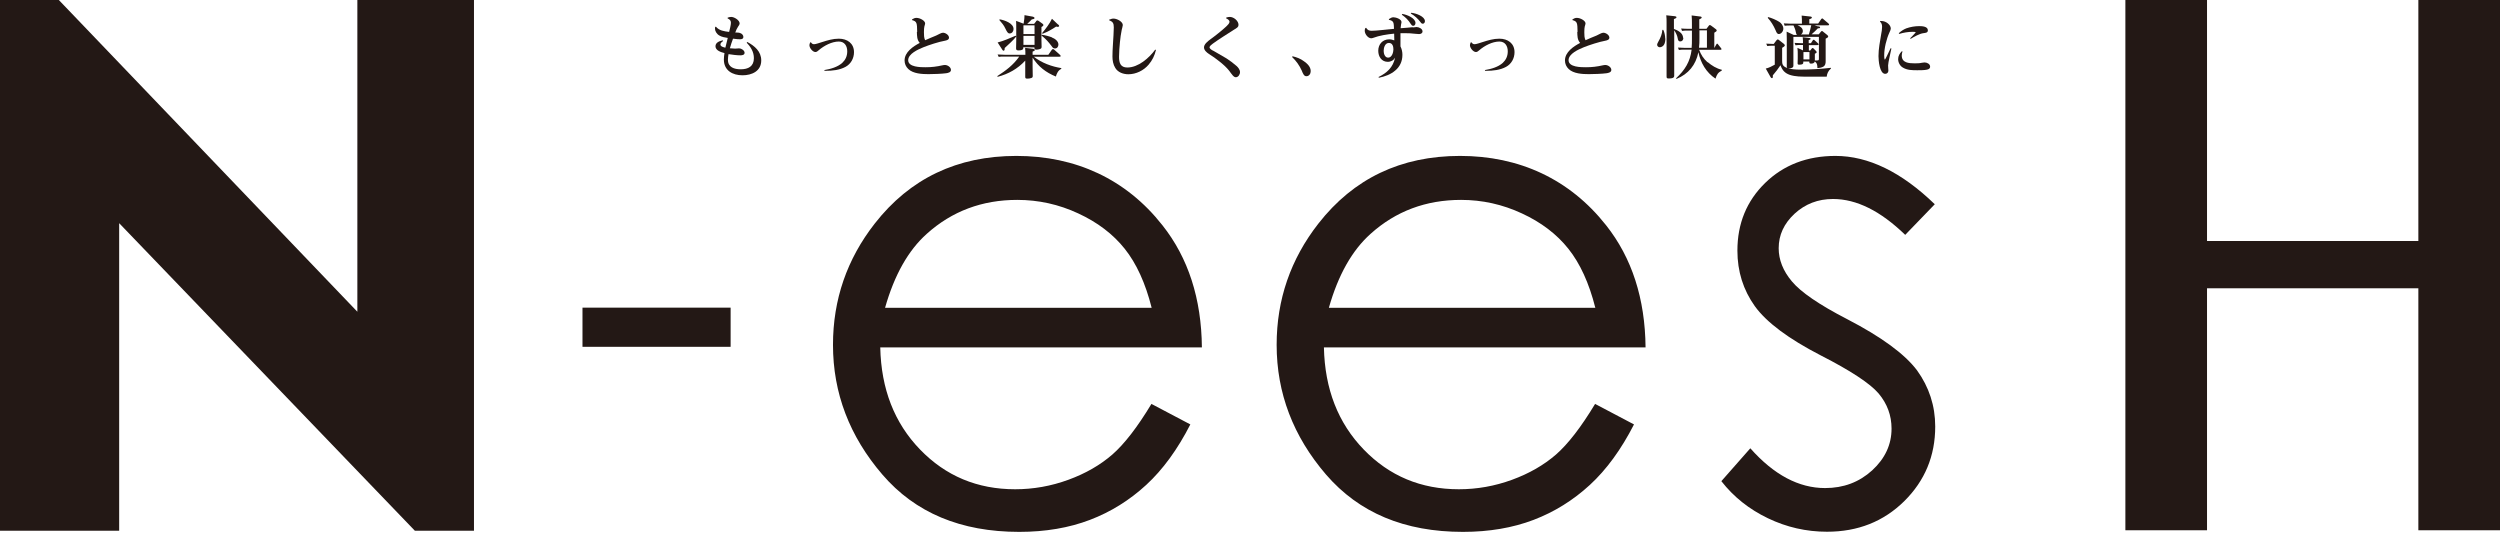 <svg width="205" height="44" viewBox="0 0 205 44" fill="none" xmlns="http://www.w3.org/2000/svg">
<path d="M59.911 25.227H47.764V28.439H59.911V25.227Z" fill="#231815"/>
<path d="M94.433 25.228C93.928 23.222 93.19 21.609 92.23 20.403C91.27 19.197 89.99 18.225 88.414 17.499C86.827 16.76 85.165 16.391 83.418 16.391C80.538 16.391 78.064 17.314 75.996 19.173C74.483 20.526 73.338 22.545 72.575 25.24H94.433V25.228ZM94.433 33.129L97.608 34.803C96.562 36.846 95.356 38.507 93.99 39.762C92.624 41.018 91.085 41.978 89.374 42.63C87.664 43.282 85.731 43.614 83.578 43.614C78.79 43.614 75.049 42.051 72.354 38.913C69.658 35.775 68.305 32.23 68.305 28.28C68.305 24.563 69.449 21.253 71.726 18.336C74.618 14.631 78.495 12.785 83.344 12.785C88.193 12.785 92.34 14.681 95.319 18.471C97.436 21.142 98.519 24.489 98.555 28.489H72.181C72.255 31.898 73.338 34.68 75.443 36.858C77.547 39.036 80.144 40.119 83.245 40.119C84.735 40.119 86.187 39.861 87.602 39.344C89.017 38.827 90.211 38.138 91.208 37.276C92.193 36.415 93.263 35.036 94.42 33.117" fill="#231815"/>
<path d="M130.813 25.228C130.308 23.222 129.57 21.609 128.61 20.403C127.65 19.197 126.37 18.225 124.794 17.499C123.207 16.76 121.545 16.391 119.81 16.391C116.93 16.391 114.456 17.314 112.389 19.173C110.875 20.526 109.731 22.545 108.967 25.24H130.825L130.813 25.228ZM130.813 33.129L133.988 34.803C132.942 36.846 131.736 38.507 130.37 39.762C129.003 41.018 127.465 41.978 125.754 42.63C124.044 43.282 122.111 43.614 119.958 43.614C115.17 43.614 111.441 42.051 108.734 38.913C106.038 35.775 104.685 32.23 104.685 28.28C104.685 24.563 105.829 21.253 108.106 18.336C110.998 14.631 114.875 12.785 119.724 12.785C124.573 12.785 128.708 14.681 131.699 18.471C133.816 21.142 134.899 24.489 134.936 28.489H108.561C108.635 31.898 109.718 34.68 111.823 36.858C113.927 39.036 116.524 40.119 119.625 40.119C121.115 40.119 122.567 39.861 123.982 39.344C125.397 38.827 126.591 38.138 127.588 37.276C128.573 36.415 129.643 35.036 130.8 33.117" fill="#231815"/>
<path d="M158.651 16.748L156.227 19.259C154.208 17.302 152.239 16.317 150.307 16.317C149.076 16.317 148.03 16.723 147.156 17.523C146.283 18.336 145.852 19.271 145.852 20.354C145.852 21.302 146.209 22.212 146.935 23.074C147.661 23.948 149.162 24.982 151.476 26.175C154.282 27.628 156.19 29.031 157.199 30.372C158.184 31.738 158.688 33.276 158.688 34.975C158.688 37.387 157.839 39.418 156.153 41.092C154.455 42.765 152.35 43.602 149.815 43.602C148.116 43.602 146.504 43.233 144.966 42.495C143.427 41.756 142.16 40.747 141.151 39.455L143.526 36.76C145.458 38.938 147.501 40.021 149.655 40.021C151.169 40.021 152.448 39.541 153.519 38.569C154.578 37.596 155.107 36.452 155.107 35.147C155.107 34.064 154.75 33.104 154.048 32.267C153.347 31.443 151.759 30.397 149.298 29.141C146.652 27.775 144.855 26.434 143.895 25.105C142.947 23.775 142.467 22.262 142.467 20.551C142.467 18.323 143.23 16.477 144.744 15C146.258 13.524 148.19 12.785 150.504 12.785C153.199 12.785 155.919 14.102 158.651 16.748Z" fill="#231815"/>
<path d="M34.017 43.518L9.772 18.301V43.518H0V0H4.824L29.303 25.562V0H38.866V43.518H34.017Z" fill="#231815"/>
<path d="M58.668 3.799C58.668 3.479 59.013 3.356 59.271 3.307L59.296 3.368C59.197 3.43 59.074 3.528 59.074 3.651C59.074 3.824 59.37 3.885 59.48 3.91C59.542 3.639 59.603 3.38 59.677 3.11C59.444 3.073 59.197 3.036 58.988 2.913C58.767 2.79 58.631 2.544 58.631 2.371C58.631 2.334 58.631 2.248 58.644 2.211L58.705 2.187C58.976 2.519 59.394 2.568 59.788 2.617C59.837 2.433 59.936 2.039 59.936 1.867C59.936 1.67 59.825 1.584 59.665 1.51V1.448C59.776 1.411 59.85 1.387 59.96 1.387C60.206 1.387 60.65 1.657 60.65 1.916C60.65 1.99 60.6 2.088 60.514 2.199C60.416 2.347 60.354 2.494 60.293 2.667C60.404 2.667 60.588 2.667 60.674 2.704C60.822 2.74 60.957 2.876 60.957 3.024C60.957 3.184 60.822 3.22 60.687 3.22C60.6 3.22 60.453 3.22 60.108 3.171C60.01 3.43 59.923 3.7 59.85 3.959C59.973 3.959 60.096 3.984 60.231 3.984C60.33 3.984 60.428 3.984 60.526 3.971C60.563 3.971 60.588 3.971 60.625 3.971C60.81 3.971 61.056 4.144 61.056 4.328C61.056 4.513 60.846 4.537 60.711 4.537C60.416 4.537 60.047 4.488 59.739 4.439C59.714 4.599 59.69 4.747 59.69 4.907C59.69 5.522 60.219 5.682 60.736 5.682C61.351 5.682 61.819 5.448 61.819 4.771C61.819 4.267 61.573 3.86 61.228 3.504L61.277 3.442C61.88 3.762 62.422 4.217 62.422 4.956C62.422 5.83 61.659 6.174 60.883 6.174C60.071 6.174 59.357 5.78 59.357 4.882C59.357 4.697 59.382 4.525 59.407 4.353C59.123 4.279 58.668 4.144 58.668 3.787" fill="#231815"/>
<path d="M66.483 3.443C66.545 3.553 66.619 3.627 66.754 3.627C66.889 3.627 67.234 3.504 67.394 3.455C67.862 3.307 68.292 3.172 68.785 3.172C69.474 3.172 70.028 3.553 70.028 4.279C70.028 4.784 69.769 5.252 69.326 5.486C68.846 5.744 68.268 5.806 67.726 5.806C67.689 5.806 67.652 5.806 67.603 5.806V5.744C68.12 5.658 68.686 5.498 69.068 5.153C69.314 4.919 69.474 4.624 69.474 4.206C69.474 3.787 69.265 3.406 68.785 3.406C68.206 3.406 67.566 3.75 67.135 4.119C67.062 4.181 66.975 4.267 66.865 4.267C66.643 4.267 66.373 3.935 66.373 3.713C66.373 3.652 66.385 3.59 66.434 3.479H66.496L66.483 3.443Z" fill="#231815"/>
<path d="M75.209 2.609C75.197 1.871 75.184 1.76 74.79 1.649V1.588C74.914 1.514 75.012 1.465 75.147 1.465C75.443 1.465 75.861 1.699 75.861 1.92C75.861 1.994 75.824 2.068 75.8 2.166C75.775 2.252 75.763 2.425 75.763 2.646C75.763 2.856 75.763 3.102 75.861 3.299C76.157 3.163 76.464 3.04 76.76 2.917C76.981 2.819 77.178 2.683 77.326 2.683C77.523 2.683 77.818 2.868 77.818 3.089C77.818 3.262 77.621 3.311 77.498 3.336C76.957 3.434 76.206 3.68 75.714 3.877C75.295 4.049 74.471 4.406 74.471 4.935C74.471 5.514 75.492 5.514 75.898 5.514C76.403 5.514 76.797 5.465 77.289 5.354C77.35 5.342 77.412 5.329 77.486 5.329C77.695 5.329 77.978 5.502 77.978 5.735C77.978 5.932 77.744 5.982 77.584 6.006C77.227 6.055 76.513 6.08 76.132 6.08C75.615 6.08 74.877 6.043 74.483 5.662C74.286 5.477 74.175 5.231 74.175 4.96C74.175 4.271 74.877 3.803 75.418 3.52C75.184 3.249 75.197 2.954 75.184 2.622" fill="#231815"/>
<path d="M86.753 1.993C86.827 2.054 86.851 2.091 86.851 2.128C86.851 2.178 86.802 2.202 86.741 2.202C86.716 2.202 86.679 2.202 86.605 2.178C86.236 2.424 85.904 2.608 85.498 2.768L85.448 2.719C85.719 2.399 86.088 1.919 86.261 1.538L86.753 2.005V1.993ZM86.261 3.076C86.495 3.162 86.79 3.371 86.79 3.654C86.79 3.814 86.691 3.974 86.507 3.974C86.384 3.974 86.31 3.901 86.248 3.802C85.953 3.408 85.781 3.224 85.412 2.916L85.436 2.854C85.682 2.879 86.039 2.977 86.261 3.064M83.922 3.679H84.833V2.941H83.922V3.679ZM83.922 2.793H84.833V2.079H83.922V2.793ZM84.968 1.722C84.968 1.722 85.03 1.673 85.067 1.673C85.104 1.673 85.153 1.71 85.178 1.722L85.485 1.944C85.485 1.944 85.559 1.993 85.559 2.054C85.559 2.091 85.535 2.141 85.399 2.214V3.273C85.399 3.494 85.412 3.716 85.412 3.827C85.412 3.95 85.375 3.987 85.264 4.024C85.19 4.048 85.079 4.073 84.993 4.073C84.821 4.073 84.821 3.999 84.821 3.888L83.91 3.876V3.913C83.91 3.974 83.91 4.024 83.836 4.073C83.75 4.122 83.627 4.134 83.528 4.134C83.393 4.134 83.319 4.11 83.319 3.974C83.319 3.753 83.332 3.544 83.332 3.334V2.288C83.332 2.104 83.332 1.907 83.319 1.71L83.935 1.944C83.996 1.587 84.008 1.439 84.008 1.291V1.242L84.685 1.365C84.685 1.365 84.833 1.402 84.833 1.476C84.833 1.55 84.735 1.574 84.612 1.587C84.489 1.71 84.365 1.845 84.23 1.956H84.796L84.956 1.759L84.968 1.722ZM83.11 2.387C83.11 2.571 82.987 2.744 82.79 2.744C82.642 2.744 82.569 2.608 82.445 2.35C82.31 2.054 82.15 1.882 81.941 1.636L81.978 1.587C82.359 1.648 83.11 1.907 83.11 2.374M83.282 2.928L83.332 2.99C83.147 3.248 82.63 3.716 82.384 3.937C82.384 4.085 82.372 4.159 82.285 4.159C82.249 4.159 82.236 4.147 82.187 4.073L81.805 3.482C82.335 3.347 82.778 3.137 83.282 2.928ZM87.024 5.587V5.648C86.778 5.759 86.654 6.017 86.581 6.276C85.768 5.944 85.141 5.464 84.673 4.725V5.451C84.673 5.71 84.685 5.968 84.685 6.227C84.685 6.325 84.661 6.362 84.562 6.399C84.476 6.436 84.329 6.448 84.242 6.448C84.082 6.448 84.07 6.399 84.07 6.288C84.07 6.03 84.07 5.771 84.07 5.513V4.971C83.442 5.648 82.692 6.067 81.805 6.3L81.781 6.239C82.482 5.784 83.085 5.34 83.578 4.639H82.322C82.175 4.639 82.027 4.639 81.892 4.664L81.805 4.467C81.99 4.467 82.175 4.491 82.372 4.491H84.082C84.082 4.307 84.082 4.11 84.058 3.925L84.71 3.999C84.71 3.999 84.858 4.024 84.858 4.097C84.858 4.159 84.772 4.196 84.673 4.233V4.491H85.965L86.248 4.085C86.248 4.085 86.298 4.024 86.347 4.024C86.384 4.024 86.408 4.048 86.445 4.073L86.925 4.504C86.925 4.504 86.975 4.553 86.975 4.59C86.975 4.651 86.913 4.651 86.864 4.651H84.772C85.412 5.156 86.248 5.464 87.048 5.587" fill="#231815"/>
<path d="M90.974 1.61C91.097 1.56 91.184 1.523 91.307 1.523C91.602 1.523 92.07 1.782 92.07 2.053C92.07 2.114 92.008 2.348 91.984 2.434C91.91 2.791 91.873 3.086 91.836 3.443C91.799 3.849 91.762 4.256 91.762 4.662C91.762 5.142 91.873 5.536 92.439 5.536C93.337 5.536 94.224 4.76 94.728 4.071L94.79 4.096C94.679 4.551 94.494 4.945 94.187 5.302C93.781 5.782 93.153 6.089 92.525 6.089C92.119 6.089 91.676 5.942 91.454 5.572C91.282 5.302 91.221 4.957 91.221 4.637C91.221 4.046 91.282 3.456 91.307 2.877C91.319 2.705 91.331 2.422 91.331 2.25C91.331 1.905 91.257 1.782 90.95 1.659V1.597L90.974 1.61Z" fill="#231815"/>
<path d="M100.562 1.436C100.648 1.411 100.758 1.387 100.845 1.387C101.165 1.387 101.558 1.707 101.558 2.039C101.558 2.211 101.46 2.273 101.152 2.457C100.685 2.753 99.872 3.27 99.454 3.577C99.368 3.639 99.183 3.774 99.183 3.885C99.183 3.996 99.405 4.131 99.503 4.168C99.675 4.267 100.402 4.697 100.562 4.783C100.832 4.956 101.165 5.202 101.398 5.411C101.534 5.534 101.681 5.719 101.681 5.916C101.681 6.113 101.534 6.334 101.337 6.334C101.152 6.334 101.005 6.088 100.795 5.805C100.586 5.534 100.254 5.239 99.983 5.03C99.663 4.771 99.478 4.648 99.134 4.427C98.949 4.304 98.728 4.119 98.728 3.885C98.728 3.627 99.023 3.393 99.257 3.22C99.589 2.987 100.266 2.445 100.549 2.174C100.672 2.051 100.82 1.916 100.82 1.793C100.82 1.645 100.66 1.559 100.549 1.51V1.448L100.562 1.436Z" fill="#231815"/>
<path d="M106.937 5.032C107.195 5.216 107.478 5.475 107.478 5.832C107.478 6.041 107.355 6.25 107.121 6.25C106.937 6.25 106.851 6.066 106.74 5.782C106.543 5.352 106.297 5.007 105.952 4.675L105.989 4.613C106.346 4.699 106.641 4.81 106.937 5.032Z" fill="#231815"/>
<path d="M115.712 1.047C116.13 1.084 116.844 1.355 116.844 1.736C116.844 1.835 116.782 1.945 116.672 1.945C116.586 1.945 116.524 1.884 116.487 1.822C116.253 1.515 116.019 1.305 115.687 1.108L115.712 1.047ZM114.998 1.145C115.404 1.207 116.069 1.502 116.069 1.884C116.069 1.995 116.007 2.118 115.884 2.118C115.786 2.118 115.736 2.044 115.687 1.97C115.478 1.638 115.269 1.428 114.949 1.207L114.986 1.145H114.998ZM113.46 4.173C113.46 4.394 113.558 4.727 113.829 4.727C114.136 4.727 114.26 4.296 114.26 4.05C114.26 3.804 114.186 3.521 113.89 3.521C113.57 3.521 113.46 3.914 113.46 4.173ZM115.835 2.253C115.921 2.253 116.081 2.216 116.155 2.216C116.339 2.216 116.647 2.351 116.647 2.573C116.647 2.733 116.499 2.794 116.364 2.794C116.278 2.794 116.13 2.782 116.044 2.77C115.761 2.733 115.478 2.721 115.195 2.721C115.072 2.721 114.961 2.721 114.838 2.721V3.102C114.838 3.336 114.838 3.57 114.838 3.804C114.949 4.025 114.998 4.259 114.998 4.493C114.998 5.059 114.764 5.49 114.407 5.785C114.05 6.093 113.57 6.277 113.066 6.376L113.041 6.314C113.743 5.97 114.235 5.514 114.395 4.727C114.321 4.837 114.284 4.899 114.161 4.973C114.05 5.034 113.927 5.071 113.804 5.071C113.287 5.071 113.017 4.641 113.017 4.161C113.017 3.631 113.373 3.225 113.915 3.225C114.063 3.225 114.198 3.262 114.333 3.311C114.333 3.127 114.333 2.942 114.321 2.758C113.73 2.819 113.127 2.905 112.573 3.114C112.524 3.127 112.487 3.139 112.438 3.139C112.18 3.139 111.909 2.794 111.909 2.524C111.909 2.438 111.921 2.376 111.958 2.302L112.02 2.278C112.143 2.474 112.266 2.524 112.487 2.524C112.881 2.524 113.853 2.401 114.309 2.364C114.284 1.871 114.309 1.711 113.89 1.625V1.564C114.05 1.465 114.136 1.416 114.26 1.416C114.456 1.416 114.924 1.564 114.924 1.81C114.924 1.859 114.899 1.945 114.887 2.007C114.875 2.068 114.863 2.167 114.85 2.315C115.158 2.29 115.552 2.265 115.859 2.228" fill="#231815"/>
<path d="M120.647 3.443C120.708 3.553 120.782 3.627 120.918 3.627C121.053 3.627 121.398 3.504 121.558 3.455C122.025 3.307 122.456 3.172 122.948 3.172C123.637 3.172 124.191 3.553 124.191 4.279C124.191 4.784 123.933 5.252 123.49 5.486C123.01 5.744 122.431 5.806 121.89 5.806C121.853 5.806 121.816 5.806 121.767 5.806V5.744C122.284 5.658 122.85 5.498 123.231 5.153C123.477 4.919 123.637 4.624 123.637 4.206C123.637 3.787 123.428 3.406 122.948 3.406C122.37 3.406 121.73 3.75 121.299 4.119C121.225 4.181 121.139 4.267 121.028 4.267C120.807 4.267 120.536 3.935 120.536 3.713C120.536 3.652 120.548 3.59 120.598 3.479H120.659L120.647 3.443Z" fill="#231815"/>
<path d="M129.36 2.609C129.348 1.871 129.336 1.76 128.942 1.649V1.588C129.065 1.514 129.163 1.465 129.299 1.465C129.594 1.465 130.013 1.699 130.013 1.92C130.013 1.994 129.976 2.068 129.951 2.166C129.926 2.252 129.914 2.425 129.914 2.646C129.914 2.856 129.914 3.102 130.013 3.299C130.308 3.163 130.603 3.04 130.911 2.917C131.133 2.819 131.329 2.683 131.477 2.683C131.674 2.683 131.969 2.868 131.969 3.089C131.969 3.262 131.773 3.311 131.649 3.336C131.12 3.434 130.357 3.68 129.865 3.877C129.446 4.049 128.622 4.406 128.622 4.935C128.622 5.514 129.643 5.514 130.05 5.514C130.554 5.514 130.948 5.465 131.44 5.354C131.514 5.342 131.563 5.329 131.637 5.329C131.846 5.329 132.129 5.502 132.129 5.735C132.129 5.932 131.896 5.982 131.736 6.006C131.379 6.055 130.665 6.08 130.283 6.08C129.766 6.08 129.028 6.043 128.634 5.662C128.437 5.477 128.327 5.231 128.327 4.96C128.327 4.271 129.028 3.803 129.57 3.52C129.336 3.249 129.348 2.954 129.336 2.622" fill="#231815"/>
<path d="M139.354 2.497V3.137C139.354 3.42 139.354 3.641 139.317 3.912H139.969V2.485H139.341L139.354 2.497ZM140.031 5.094C140.363 5.377 140.757 5.623 141.188 5.721V5.783C140.868 5.955 140.781 6.115 140.671 6.448C139.908 5.943 139.452 5.155 139.268 4.281C139.058 5.328 138.455 6.066 137.471 6.472L137.434 6.423C138.16 5.746 138.591 5.069 138.714 4.072H138.123C137.951 4.072 137.84 4.072 137.668 4.097L137.594 3.9C137.778 3.9 137.951 3.925 138.135 3.925H138.714C138.738 3.678 138.738 3.445 138.738 3.198V2.509H138.382C138.209 2.509 138.098 2.509 137.926 2.534L137.852 2.337C138.037 2.349 138.209 2.362 138.394 2.362H138.738V1.968C138.738 1.709 138.738 1.525 138.714 1.266L139.403 1.352C139.403 1.352 139.538 1.352 139.538 1.439C139.538 1.5 139.428 1.549 139.341 1.586V2.362H139.932L140.117 2.115C140.117 2.115 140.166 2.054 140.203 2.054C140.24 2.054 140.277 2.078 140.314 2.103L140.708 2.398C140.708 2.398 140.769 2.448 140.769 2.497C140.769 2.558 140.708 2.608 140.572 2.682V3.937L140.732 3.654C140.769 3.592 140.781 3.58 140.806 3.58C140.831 3.58 140.843 3.58 140.892 3.654L141.126 3.949C141.126 3.949 141.163 3.998 141.163 4.023C141.163 4.085 141.101 4.085 141.052 4.085H139.329C139.489 4.503 139.686 4.811 140.018 5.106M138.037 3.1C138.037 3.26 137.951 3.395 137.778 3.395C137.618 3.395 137.594 3.272 137.569 3.125C137.545 2.94 137.397 2.632 137.286 2.485V5.278C137.286 5.574 137.286 5.881 137.286 6.177C137.286 6.3 137.286 6.435 136.831 6.435C136.671 6.435 136.659 6.386 136.659 6.251C136.659 5.955 136.659 5.66 136.659 5.352V1.832C136.659 1.648 136.659 1.451 136.634 1.254L137.323 1.328C137.323 1.328 137.471 1.34 137.471 1.414C137.471 1.5 137.323 1.537 137.262 1.562V2.374C137.582 2.485 138.012 2.718 138.012 3.1M136.56 3.162C136.56 3.322 136.535 3.531 136.449 3.666C136.388 3.777 136.24 3.875 136.105 3.875C135.994 3.875 135.883 3.789 135.883 3.666C135.883 3.605 135.92 3.531 135.994 3.395C136.166 3.1 136.289 2.792 136.314 2.448H136.388C136.486 2.632 136.548 2.94 136.548 3.162" fill="#231815"/>
<path d="M147.883 4.871H148.375V4.268H147.883V4.871ZM147.366 2.053C147.575 2.139 147.833 2.287 147.833 2.545C147.833 2.668 147.772 2.779 147.661 2.828H148.326C148.412 2.533 148.473 2.323 148.523 2.065H147.378L147.366 2.053ZM149.138 2.151C149.138 2.151 149.249 2.2 149.249 2.25C149.249 2.311 149.187 2.323 149.064 2.323C148.892 2.508 148.756 2.631 148.547 2.816H149.138L149.298 2.619C149.298 2.619 149.347 2.545 149.396 2.545C149.446 2.545 149.47 2.57 149.507 2.607L149.827 2.865C149.827 2.865 149.913 2.939 149.913 2.988C149.913 3.062 149.827 3.111 149.704 3.173V4.539C149.704 4.699 149.704 4.859 149.704 5.019C149.704 5.203 149.679 5.376 149.495 5.474C149.347 5.548 149.199 5.573 149.027 5.585C149.027 5.376 149.015 5.166 148.806 5.043C148.781 5.191 148.621 5.216 148.498 5.216C148.375 5.216 148.363 5.154 148.363 5.043H147.87V5.093C147.87 5.191 147.87 5.302 147.55 5.302C147.464 5.302 147.403 5.302 147.403 5.191C147.403 5.105 147.415 4.945 147.415 4.797V4.502C147.415 4.305 147.415 4.108 147.39 3.923L147.846 4.133V3.69H147.673C147.526 3.69 147.378 3.69 147.23 3.714L147.156 3.517C147.341 3.517 147.538 3.542 147.723 3.542H147.846C147.846 3.382 147.846 3.197 147.821 3.05L148.338 3.111C148.338 3.111 148.473 3.123 148.473 3.185C148.473 3.246 148.363 3.271 148.313 3.283V3.542H148.498L148.633 3.333C148.633 3.333 148.67 3.259 148.719 3.259C148.756 3.259 148.756 3.259 148.818 3.32L149.064 3.542C149.064 3.542 149.126 3.591 149.126 3.64C149.126 3.702 149.039 3.702 148.99 3.702H148.326V4.145H148.436L148.559 3.985C148.559 3.985 148.596 3.936 148.633 3.936C148.67 3.936 148.682 3.936 148.719 3.985L148.904 4.17C148.904 4.17 148.966 4.231 148.966 4.28C148.966 4.342 148.867 4.391 148.818 4.403V4.662C148.818 4.76 148.818 4.859 148.818 4.957H148.978C149.15 4.957 149.15 4.92 149.15 4.809V3.025H147.058V4.76C147.058 4.969 147.058 5.179 147.058 5.388C147.058 5.437 147.058 5.597 146.713 5.597C146.553 5.597 146.516 5.56 146.516 5.462C146.516 5.216 146.516 4.982 146.516 4.736V3.197C146.516 3 146.516 2.791 146.504 2.594L147.083 2.865H147.366C147.292 2.828 147.292 2.767 147.255 2.619C147.218 2.41 147.156 2.287 147.07 2.09H146.787C146.64 2.09 146.492 2.09 146.344 2.114L146.27 1.917C146.455 1.917 146.652 1.942 146.836 1.942H147.759V1.893C147.759 1.696 147.759 1.474 147.735 1.277L148.412 1.351C148.412 1.351 148.572 1.351 148.572 1.437C148.572 1.523 148.424 1.56 148.363 1.573V1.93H149.089L149.335 1.573C149.335 1.573 149.384 1.511 149.421 1.511C149.458 1.511 149.47 1.523 149.519 1.573L149.938 1.93C149.938 1.93 149.987 1.979 149.987 2.016C149.987 2.077 149.926 2.077 149.876 2.077H148.781L149.113 2.176L149.138 2.151ZM145.901 1.794C146.086 1.905 146.233 2.127 146.233 2.348C146.233 2.594 146.036 2.791 145.864 2.791C145.716 2.791 145.667 2.643 145.593 2.471C145.433 2.102 145.224 1.757 144.953 1.462L144.99 1.4C145.249 1.462 145.68 1.647 145.901 1.794ZM145.68 3.296C145.68 3.296 145.729 3.234 145.778 3.234C145.815 3.234 145.852 3.259 145.876 3.283L146.27 3.591C146.27 3.591 146.356 3.665 146.356 3.714C146.356 3.788 146.246 3.862 146.135 3.923V4.982C146.135 5.228 146.16 5.413 146.48 5.548C146.824 5.683 147.23 5.708 147.587 5.708C148.399 5.708 149.335 5.659 150.135 5.56V5.622C149.926 5.794 149.815 6.028 149.79 6.286H148.19C147.723 6.286 147.206 6.286 146.763 6.139C146.344 5.991 146.147 5.757 146 5.351C145.815 5.634 145.593 5.917 145.372 6.176C145.372 6.213 145.372 6.249 145.372 6.286C145.372 6.336 145.372 6.409 145.298 6.409C145.249 6.409 145.212 6.36 145.187 6.323L144.793 5.622C145.027 5.573 145.323 5.425 145.532 5.302V3.751H145.347C145.187 3.751 145.077 3.751 144.917 3.776L144.83 3.579C145.015 3.579 145.2 3.603 145.396 3.603H145.446L145.667 3.308L145.68 3.296Z" fill="#231815"/>
<path d="M155.685 2.732C155.882 2.56 156.067 2.425 156.313 2.326C156.658 2.203 157.027 2.142 157.384 2.142C157.618 2.142 158.085 2.166 158.085 2.486C158.085 2.683 157.913 2.696 157.716 2.72C157.408 2.757 156.953 3.015 156.67 3.188L156.633 3.139C156.633 3.139 157.088 2.683 157.088 2.659C157.088 2.609 156.891 2.609 156.854 2.609C156.473 2.609 156.091 2.671 155.735 2.782L155.698 2.72L155.685 2.732ZM156.005 4.222C155.968 4.332 155.944 4.431 155.944 4.554C155.944 5.157 156.534 5.194 156.99 5.194C157.199 5.194 157.408 5.194 157.605 5.145C157.654 5.145 157.765 5.12 157.814 5.12C158.011 5.12 158.27 5.243 158.27 5.465C158.27 5.625 158.147 5.686 158.011 5.711C157.827 5.76 157.421 5.76 157.224 5.76C156.818 5.76 156.387 5.76 156.03 5.538C155.796 5.403 155.648 5.12 155.648 4.849C155.648 4.579 155.771 4.382 155.956 4.197L156.005 4.222ZM154.208 1.723H154.282C154.664 1.723 155.045 2.043 155.045 2.339C155.045 2.412 155.008 2.511 154.935 2.659C154.688 3.2 154.504 3.951 154.504 4.542C154.504 4.591 154.504 4.886 154.565 4.886C154.59 4.886 154.787 4.468 155.033 3.951L155.095 3.975C155.045 4.271 154.824 5.132 154.824 5.366C154.824 5.452 154.824 5.538 154.836 5.625C154.836 5.698 154.848 5.748 154.848 5.785C154.848 5.932 154.75 6.055 154.59 6.055C154.122 6.055 154.036 4.948 154.036 4.603C154.036 4 154.159 3.397 154.258 2.794C154.295 2.622 154.331 2.388 154.331 2.203C154.331 2.019 154.295 1.896 154.159 1.772L154.184 1.711L154.208 1.723Z" fill="#231815"/>
<path d="M180.976 0H174.281V43.481H180.976V0Z" fill="#231815"/>
<path d="M205 0H198.305V43.481H205V0Z" fill="#231815"/>
<path d="M203.302 19.762H175.98V23.639H203.302V19.762Z" fill="#231815"/>
</svg>
